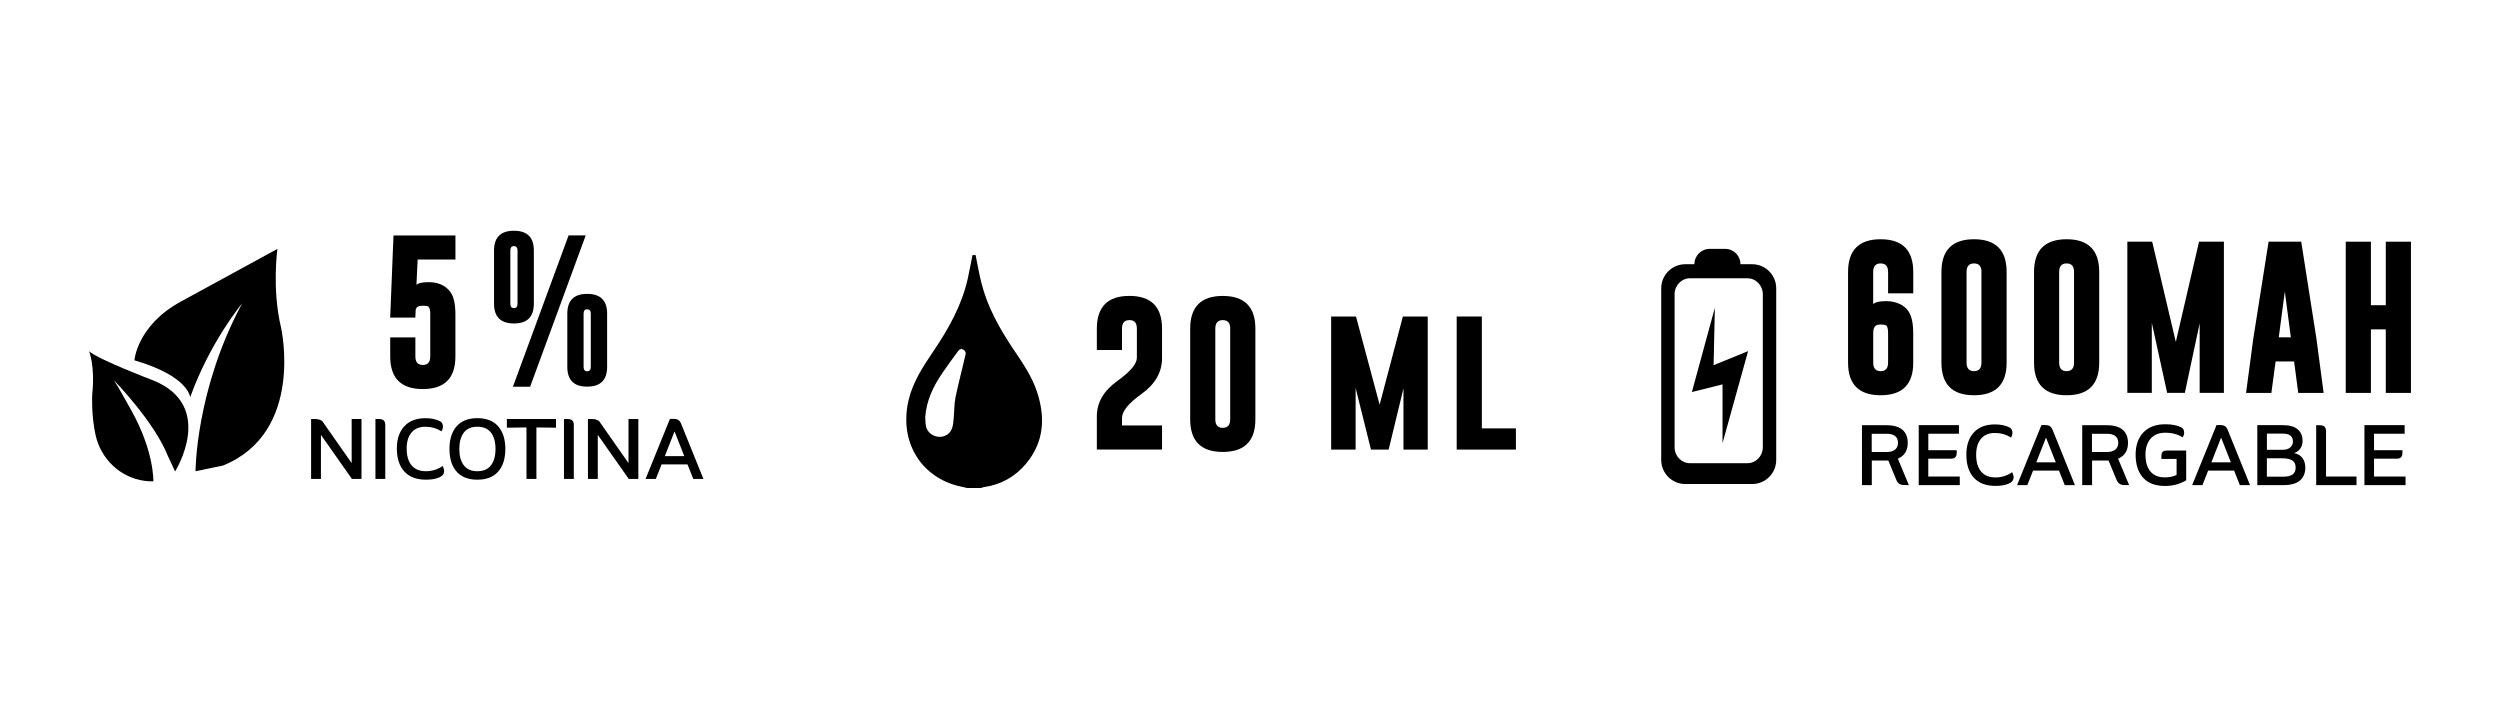<?xml version="1.0" encoding="utf-8"?>
<!-- Generator: Adobe Illustrator 26.0.3, SVG Export Plug-In . SVG Version: 6.00 Build 0)  -->
<svg version="1.1" id="Capa_1" xmlns="http://www.w3.org/2000/svg" xmlns:xlink="http://www.w3.org/1999/xlink" x="0px" y="0px"
	 viewBox="0 0 800 230" style="enable-background:new 0 0 800 230;" xml:space="preserve">
<g>
	<g>
		<g>
			<path d="M137.69,100.59c0-1.48-0.25-2.33-0.75-2.54c-0.29-0.15-0.81-0.22-1.57-0.22c-0.19,0-0.39,0.01-0.6,0.03
				c-1.05,0.05-1.64,0.52-1.76,1.4l-0.1,2.37h-8.05l1.06-26.28h19.82v7.71h-12.09l-0.39,8.1c0.5-0.58,1.85-0.87,4.06-0.87
				c0.31,0,0.61,0.02,0.92,0.05c2.58,0.22,4.54,1.27,5.9,3.12c1.06,1.47,1.59,3.84,1.59,7.13v13.47c0,6.96-3.48,10.44-10.44,10.44
				c-6.95,0-10.42-3.48-10.42-10.44v-6.09h8.05v6.09c0,1.82,0.79,2.73,2.37,2.73c1.6,0,2.39-0.91,2.39-2.73V100.59z"/>
			<path d="M170.83,97.18c0,4.22-2.12,6.33-6.36,6.33c-4.25,0-6.38-2.11-6.38-6.33V80.17c0-4.22,2.13-6.33,6.38-6.33
				c4.24,0,6.36,2.11,6.36,6.33V97.18z M165.61,80.17c0-0.94-0.38-1.4-1.14-1.4h-0.05c-0.74,0-1.11,0.47-1.11,1.4v17.02
				c0,0.94,0.39,1.4,1.16,1.4c0.76,0,1.14-0.47,1.14-1.4V80.17z M187.43,75.33l-17.79,48.42h-5.51l17.82-48.42H187.43z
				 M194.28,117.39c0,4.22-2.13,6.33-6.38,6.33h-0.05c-4.21,0-6.31-2.11-6.31-6.33v-17.02c0-4.22,2.12-6.33,6.36-6.33
				c4.25,0,6.38,2.11,6.38,6.33V117.39z M189.05,100.38c0-0.94-0.38-1.4-1.14-1.4h-0.05c-0.74,0-1.11,0.47-1.11,1.4v17.02
				c0,0.94,0.38,1.4,1.14,1.4c0.77,0,1.16-0.47,1.16-1.4V100.38z"/>
		</g>
	</g>
	<g>
		<g>
			<path d="M350.99,133.21c0-4.41,2.2-8.19,6.6-11.34c4.12-2.95,6.2-5.42,6.21-7.4v-9.31c0-1.82-0.78-2.73-2.34-2.73h-0.05
				c-1.58,0-2.37,0.91-2.37,2.73v6.84h-8.05v-6.84c0-6.98,3.47-10.47,10.42-10.47c6.96,0,10.44,3.49,10.44,10.47v9.47
				c0,4.5-2.21,8.32-6.62,11.48c-4.13,2.95-6.19,5.5-6.19,7.66v2.37h12.81v7.71h-20.86V133.21z"/>
			<path d="M401.72,134.18c0,6.96-3.48,10.44-10.44,10.44c-6.95,0-10.42-3.48-10.42-10.44v-29.01c0-6.98,3.47-10.47,10.42-10.47
				c6.96,0,10.44,3.49,10.44,10.47V134.18z M393.67,105.17c0-1.82-0.79-2.73-2.37-2.73h-0.05c-1.56,0-2.35,0.91-2.35,2.73v29.01
				c0,1.82,0.79,2.73,2.37,2.73c1.6,0,2.39-0.91,2.39-2.73V105.17z"/>
			<path d="M441.48,129.51l7.44-28.23h7.95v42.59h-7.76v-19.6l-4.74,19.6h-5.66l-4.91-19.73v19.73h-7.83v-42.59h7.95L441.48,129.51z
				"/>
			<path d="M466.14,143.87v-42.59h8.05v35.8h10.9v6.79H466.14z"/>
		</g>
	</g>
	<g>
		<g>
			<path d="M612.24,116.04c0,6.96-3.48,10.44-10.44,10.44c-6.95,0-10.42-3.48-10.42-10.44V87.03c0-6.98,3.47-10.47,10.42-10.47
				c6.96,0,10.44,3.49,10.44,10.47v6.84h-8.05v-6.84c0-1.82-0.79-2.73-2.37-2.73h-0.05c-1.56,0-2.35,0.91-2.35,2.73V97.3
				c0.69-0.63,2.06-0.94,4.11-0.94c0.36,0,0.73,0.02,1.11,0.05c2.37,0.24,4.22,1.09,5.56,2.54c1.35,1.47,2.03,4.02,2.03,7.66V116.04
				z M599.43,116.04c0,1.82,0.79,2.73,2.37,2.73c1.6,0,2.39-0.91,2.39-2.73v-9.43c0-1.5-0.25-2.34-0.75-2.54
				c-0.29-0.14-0.81-0.22-1.57-0.22c-0.19,0-0.4,0.01-0.6,0.03c-1.23,0.05-1.84,0.96-1.84,2.73V116.04z"/>
			<path d="M642.12,116.04c0,6.96-3.48,10.44-10.44,10.44c-6.95,0-10.42-3.48-10.42-10.44V87.03c0-6.98,3.47-10.47,10.42-10.47
				c6.96,0,10.44,3.49,10.44,10.47V116.04z M634.07,87.03c0-1.82-0.79-2.73-2.37-2.73h-0.05c-1.56,0-2.35,0.91-2.35,2.73v29.01
				c0,1.82,0.79,2.73,2.37,2.73c1.6,0,2.39-0.91,2.39-2.73V87.03z"/>
			<path d="M671.75,116.04c0,6.96-3.48,10.44-10.44,10.44c-6.95,0-10.42-3.48-10.42-10.44V87.03c0-6.98,3.47-10.47,10.42-10.47
				c6.96,0,10.44,3.49,10.44,10.47V116.04z M663.7,87.03c0-1.82-0.79-2.73-2.37-2.73h-0.05c-1.56,0-2.35,0.91-2.35,2.73v29.01
				c0,1.82,0.79,2.73,2.37,2.73c1.6,0,2.39-0.91,2.39-2.73V87.03z"/>
			<path d="M696.26,109.41l7.44-32.08h7.95v48.39h-7.76v-22.26l-4.74,22.26h-5.66l-4.91-22.41v22.41h-7.83V77.34h7.95L696.26,109.41
				z"/>
			<path d="M741.26,108.37l2.3,17.36h-8.12l-1.33-10.06h-5.92l-1.35,10.06h-8.1l2.3-17.28l4.91-31.11h10.44L741.26,108.37z
				 M733.07,107.94l-1.93-14.65l-1.93,14.65H733.07z"/>
			<path d="M750.64,77.34h8.05v20.33h4.76V77.34h8.05v48.39h-8.05V105.4h-4.76v20.33h-8.05V77.34z"/>
		</g>
	</g>
	<g>
		<path d="M331.88,125.49c-1.64-5.04-4.64-9.35-7.56-13.69c-4.48-6.66-8.37-13.6-10.32-21.46c-0.71-2.87-1.21-5.8-1.81-8.71
			c-0.33,0-0.66,0-0.99,0c-0.51,2.53-0.97,5.07-1.53,7.58c-1.93,8.59-6.18,16.08-11.05,23.28c-3.24,4.8-6.42,9.63-7.83,15.37
			c-2.99,12.18,2.71,23.28,13.98,27.11c1.55,0.53,3.18,0.81,4.77,1.2c1.44,0,2.87,0,4.31,0c0.31-0.09,0.61-0.23,0.93-0.28
			c5.48-0.78,10.04-3.3,13.56-7.52C334.08,141.49,334.56,133.7,331.88,125.49z M309,113.31c-1.03,4.61-2.28,9.17-3.23,13.8
			c-0.45,2.19-0.38,4.49-0.59,6.73c-0.1,1.03-0.16,2.1-0.48,3.08c-0.62,1.92-2.38,3-4.35,2.86c-1.93-0.14-3.63-1.49-4.03-3.35
			c-0.2-0.95-0.18-1.95-0.25-2.93c0.39-5.31,2.56-9.89,5.51-14.16c1.66-2.4,3.33-4.79,5.1-7.11c0.37-0.48,0.56-0.36,1.17-0.66
			c0.02,0.08,0.06,0.15,0.1,0.22c0.54,0.12,1.02,0.57,1.07,1.19C309.03,113.08,309.02,113.2,309,113.31z"/>
	</g>
	<g>
		<path d="M560.68,84.55h-3.74v-0.04c0-2.69-2.18-4.87-4.87-4.87h-4.98c-2.69,0-4.87,2.18-4.87,4.87v0.04h-2.92
			c-4.26,0-7.71,3.45-7.71,7.71v54.92c0,4.26,3.45,7.71,7.71,7.71h21.38c4.26,0,7.71-3.45,7.71-7.71V92.27
			C568.39,88.01,564.94,84.55,560.68,84.55z M564.1,143.12c0,2.82-2.21,5.11-4.93,5.11H540.8c-2.72,0-4.93-2.29-4.93-5.11V94.16
			c0-2.82,2.21-5.11,4.93-5.11h18.37c2.72,0,4.93,2.29,4.93,5.11V143.12z"/>
		<polygon points="548.76,98.46 541.4,125.45 551.21,123 551.21,141.81 559.39,112.36 548.35,116.86 		"/>
	</g>
	<g>
		<path d="M60.84,127.16c0,0-0.25-6.72-17.83-11.86c0,0,0.83-11.11,14.76-18.74l31.01-16.92c0,0-1.82,12.77,1.16,25.21
			c0,0,7.63,33.5-18.58,44.12l-8.79,1.82c0,0,0-26.04,14.93-53.74C77.51,97.06,67.23,109.33,60.84,127.16z"/>
		<path d="M28.5,112.4c0,0,1.99,4.64,1,13.93c0,0-0.34,6.4,1.07,12.84c1.68,7.66,7.84,13.61,15.61,14.69
			c0.93,0.13,1.9,0.19,2.89,0.17c0,0,0.33-9.45-6.97-22.56c0,0-4.48-8.13-5.64-9.79c0,0,12.94,13.27,17.25,24.21l2.32,4.98
			c0,0,13.27-21.06-7.13-29.19C48.9,121.69,31.49,115.06,28.5,112.4z"/>
	</g>
	<g>
		<g>
			<path d="M115.68,134.09v19.17h-3.07l-9.91-14.1v14.1h-3.15v-19.17h1.32c0.92,0,1.67,0.22,2.26,0.67l9.4,13.43v-14.1H115.68z"/>
			<path d="M120.14,153.26v-19.17h1.15c0.69,0,1.2,0.15,1.52,0.47c0.32,0.31,0.48,0.8,0.48,1.48v17.22H120.14z"/>
			<path d="M136.3,150.79c1.95,0,3.73-0.56,5.34-1.67c0.31,0.58,0.47,1.14,0.47,1.67c0,0.89-0.55,1.57-1.66,2.03
				c-1.1,0.45-2.48,0.68-4.12,0.68c-3.05,0-5.37-0.88-6.96-2.64c-1.59-1.76-2.38-4.21-2.38-7.35c0-2.99,0.79-5.36,2.38-7.09
				c1.59-1.74,3.85-2.6,6.79-2.6c1.84,0,3.4,0.33,4.68,0.99c0.6,0.33,0.9,0.9,0.9,1.73c0,0.49-0.16,0.99-0.49,1.5
				c-1.5-0.99-3.2-1.48-5.12-1.48c-1.94,0-3.42,0.62-4.45,1.86c-1.03,1.24-1.55,2.94-1.55,5.09c0,2.32,0.52,4.11,1.56,5.38
				C132.74,150.16,134.27,150.79,136.3,150.79z"/>
			<path d="M146.1,136.43c1.51-1.74,3.73-2.62,6.65-2.62s5.14,0.87,6.67,2.62c1.52,1.74,2.29,4.16,2.29,7.24
				c0,3.09-0.76,5.5-2.29,7.23c-1.52,1.74-3.75,2.6-6.67,2.6s-5.14-0.87-6.65-2.6c-1.51-1.73-2.27-4.14-2.27-7.23
				C143.83,140.59,144.59,138.17,146.1,136.43z M157.11,138.44c-0.97-1.26-2.42-1.89-4.35-1.89s-3.38,0.63-4.34,1.89
				c-0.96,1.26-1.44,3-1.44,5.23c0,2.23,0.48,3.97,1.44,5.23c0.96,1.26,2.4,1.89,4.34,1.89s3.39-0.63,4.35-1.89
				c0.97-1.26,1.45-3,1.45-5.23C158.56,141.45,158.08,139.7,157.11,138.44z"/>
			<path d="M177.92,136.86l-6.27-0.08v16.48h-3.18v-16.48l-6.27,0.08v-2.77h15.72V136.86z"/>
			<path d="M180.47,153.26v-19.17h1.15c0.69,0,1.2,0.15,1.52,0.47c0.32,0.31,0.48,0.8,0.48,1.48v17.22H180.47z"/>
			<path d="M204.27,134.09v19.17h-3.07l-9.91-14.1v14.1h-3.15v-19.17h1.32c0.92,0,1.67,0.22,2.26,0.67l9.4,13.43v-14.1H204.27z"/>
			<path d="M217.98,135.65l7.12,17.61h-3.26l-1.84-4.65h-8.3l-1.83,4.65h-3.29l7.8-19.22h1.12c0.71,0,1.24,0.12,1.59,0.37
				C217.46,134.65,217.75,135.07,217.98,135.65z M215.85,138.05l-3.11,7.92h6.24L215.85,138.05z"/>
		</g>
	</g>
	<g>
		<g>
			<path d="M604.26,147.38h-5.28v7.86h-3.15v-19.17h7.86c2.26,0,3.96,0.49,5.09,1.46c1.13,0.98,1.7,2.38,1.7,4.2
				c0,2.47-1.06,4.15-3.17,5.05l3.53,8.45h-1.44c-1.25,0-2.1-0.52-2.53-1.56L604.26,147.38z M598.95,138.81v5.83h4.76
				c1.21,0,2.11-0.26,2.73-0.78c0.61-0.52,0.92-1.23,0.92-2.12c0-1.95-1.22-2.93-3.64-2.93H598.95z"/>
			<path d="M624.36,146.78h-7.31v5.72h10.08v2.74h-13.14v-19.19h12.87v2.74h-9.8v5.28h9.09v0.85
				C626.14,146.16,625.54,146.78,624.36,146.78z"/>
			<path d="M638.54,152.78c1.95,0,3.73-0.56,5.34-1.67c0.31,0.58,0.47,1.14,0.47,1.67c0,0.89-0.55,1.57-1.66,2.03
				c-1.1,0.45-2.48,0.68-4.12,0.68c-3.05,0-5.37-0.88-6.96-2.64c-1.59-1.76-2.38-4.21-2.38-7.35c0-2.99,0.79-5.36,2.38-7.09
				c1.59-1.74,3.85-2.6,6.79-2.6c1.84,0,3.4,0.33,4.68,0.99c0.6,0.33,0.9,0.9,0.9,1.73c0,0.49-0.16,0.99-0.49,1.5
				c-1.5-0.99-3.2-1.48-5.12-1.48c-1.94,0-3.42,0.62-4.45,1.86c-1.03,1.24-1.55,2.94-1.55,5.09c0,2.32,0.52,4.11,1.56,5.38
				C634.98,152.14,636.52,152.78,638.54,152.78z"/>
			<path d="M656.86,137.63l7.12,17.61h-3.26l-1.84-4.65h-8.3l-1.83,4.65h-3.29l7.8-19.22h1.12c0.71,0,1.24,0.12,1.59,0.37
				C656.33,136.63,656.62,137.05,656.86,137.63z M654.72,140.03l-3.11,7.92h6.24L654.72,140.03z"/>
			<path d="M674.74,147.38h-5.28v7.86h-3.15v-19.17h7.86c2.26,0,3.96,0.49,5.09,1.46c1.13,0.98,1.7,2.38,1.7,4.2
				c0,2.47-1.06,4.15-3.17,5.05l3.53,8.45h-1.44c-1.25,0-2.1-0.52-2.53-1.56L674.74,147.38z M669.43,138.81v5.83h4.76
				c1.21,0,2.11-0.26,2.73-0.78c0.61-0.52,0.92-1.23,0.92-2.12c0-1.95-1.22-2.93-3.64-2.93H669.43z"/>
			<path d="M693.36,144.18h6.22v9.5c-2.01,1.23-4.26,1.83-6.76,1.83c-3.09,0-5.43-0.87-7.02-2.63c-1.6-1.75-2.4-4.23-2.4-7.42
				c0-2.98,0.83-5.34,2.48-7.08c1.65-1.74,3.98-2.62,7-2.62c2.17,0,3.89,0.34,5.15,1.01c0.6,0.33,0.9,0.89,0.9,1.7
				c0,0.51-0.17,1-0.49,1.48c-1.53-0.99-3.39-1.48-5.59-1.48c-1.99,0-3.54,0.63-4.64,1.89c-1.1,1.26-1.66,2.96-1.66,5.09
				c0,2.34,0.52,4.14,1.57,5.41s2.61,1.9,4.67,1.9c1.42,0,2.67-0.26,3.72-0.79v-5.12h-4.87v-0.87c0-0.64,0.13-1.1,0.4-1.38
				C692.3,144.32,692.74,144.18,693.36,144.18z"/>
			<path d="M712.89,137.63l7.12,17.61h-3.26l-1.84-4.65h-8.3l-1.83,4.65h-3.29l7.8-19.22h1.12c0.71,0,1.24,0.12,1.59,0.37
				C712.36,136.63,712.65,137.05,712.89,137.63z M710.75,140.03l-3.11,7.92h6.24L710.75,140.03z"/>
			<path d="M722.34,155.24v-19.19h8.16c2.12,0,3.7,0.44,4.75,1.33c1.05,0.89,1.57,2.11,1.57,3.68c0,0.99-0.25,1.82-0.75,2.51
				c-0.5,0.69-1.16,1.16-1.96,1.41c1.21,0.26,2.1,0.79,2.7,1.61c0.59,0.82,0.89,1.83,0.89,3.01c0,1.81-0.58,3.2-1.74,4.18
				c-1.16,0.98-2.92,1.46-5.27,1.46H722.34z M733.73,141.28c0-1.68-1.07-2.52-3.2-2.52h-5.12v5.18h5.01c1.02,0,1.83-0.24,2.42-0.73
				S733.73,142.08,733.73,141.28z M733.65,151.82c0.64-0.47,0.96-1.22,0.96-2.24s-0.36-1.77-1.07-2.23c-0.71-0.47-1.81-0.7-3.29-0.7
				h-4.85v5.89h5.29C732.02,152.53,733.01,152.29,733.65,151.82z"/>
			<path d="M741.18,155.24v-19.17h1.15c0.69,0,1.2,0.15,1.52,0.47c0.32,0.31,0.48,0.8,0.48,1.48v14.48h9.75v2.74H741.18z"/>
			<path d="M767,146.78h-7.31v5.72h10.08v2.74h-13.15v-19.19h12.87v2.74h-9.8v5.28h9.09v0.85
				C768.78,146.16,768.19,146.78,767,146.78z"/>
		</g>
	</g>
</g>
</svg>
